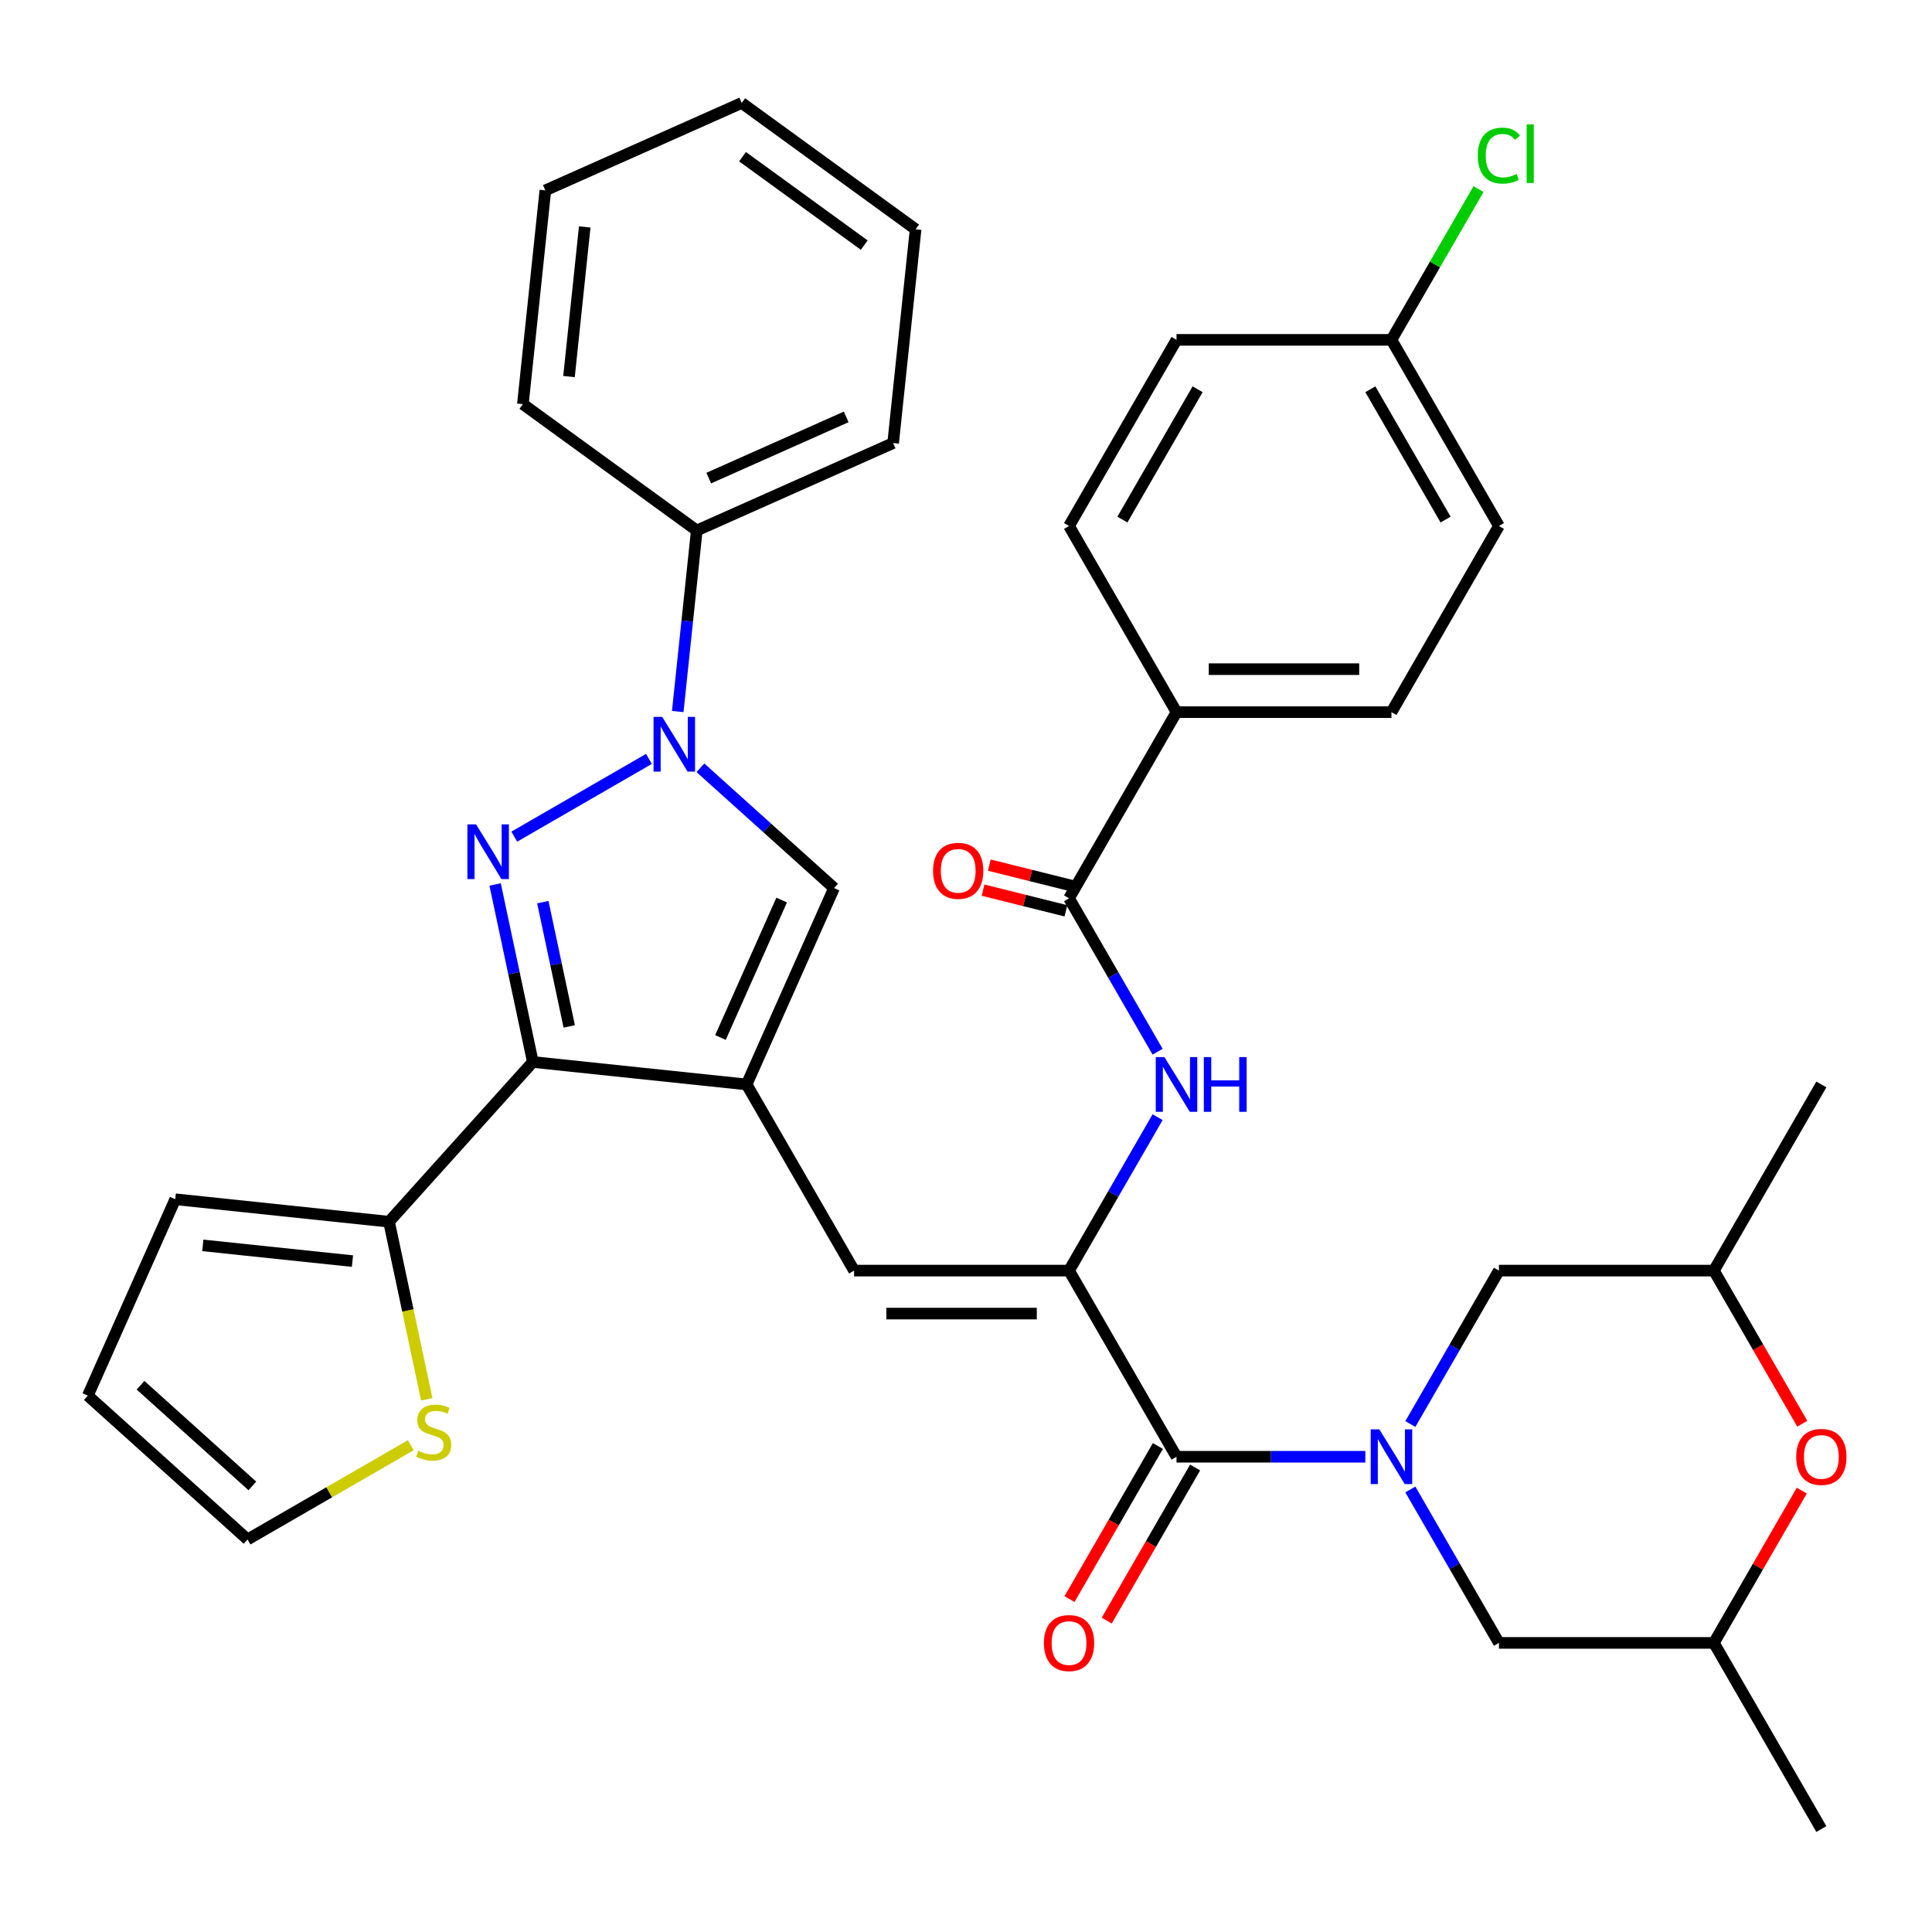 <?xml version='1.0' encoding='iso-8859-1'?>
<svg version='1.1' baseProfile='full'
              xmlns='http://www.w3.org/2000/svg'
                      xmlns:rdkit='http://www.rdkit.org/xml'
                      xmlns:xlink='http://www.w3.org/1999/xlink'
                  xml:space='preserve'
width='1000px' height='1000px' viewBox='0 0 1000 1000'>
<!-- END OF HEADER -->
<rect style='opacity:1.0;fill:#FFFFFF;stroke:none' width='1000' height='1000' x='0' y='0'> </rect>
<path class='bond-1' d='M 256.268,457.797 L 266.034,503.739' style='fill:none;fill-rule:evenodd;stroke:#0000FF;stroke-width:6px;stroke-linecap:butt;stroke-linejoin:miter;stroke-opacity:1' />
<path class='bond-1' d='M 266.034,503.739 L 275.799,549.681' style='fill:none;fill-rule:evenodd;stroke:#000000;stroke-width:6px;stroke-linecap:butt;stroke-linejoin:miter;stroke-opacity:1' />
<path class='bond-1' d='M 280.963,466.953 L 287.799,499.112' style='fill:none;fill-rule:evenodd;stroke:#0000FF;stroke-width:6px;stroke-linecap:butt;stroke-linejoin:miter;stroke-opacity:1' />
<path class='bond-1' d='M 287.799,499.112 L 294.635,531.272' style='fill:none;fill-rule:evenodd;stroke:#000000;stroke-width:6px;stroke-linecap:butt;stroke-linejoin:miter;stroke-opacity:1' />
<path class='bond-2' d='M 266.189,433.049 L 335.887,392.808' style='fill:none;fill-rule:evenodd;stroke:#0000FF;stroke-width:6px;stroke-linecap:butt;stroke-linejoin:miter;stroke-opacity:1' />
<path class='bond-0' d='M 386.446,561.31 L 275.799,549.681' style='fill:none;fill-rule:evenodd;stroke:#000000;stroke-width:6px;stroke-linecap:butt;stroke-linejoin:miter;stroke-opacity:1' />
<path class='bond-7' d='M 386.446,561.31 L 442.074,657.661' style='fill:none;fill-rule:evenodd;stroke:#000000;stroke-width:6px;stroke-linecap:butt;stroke-linejoin:miter;stroke-opacity:1' />
<path class='bond-37' d='M 386.446,561.31 L 431.698,459.672' style='fill:none;fill-rule:evenodd;stroke:#000000;stroke-width:6px;stroke-linecap:butt;stroke-linejoin:miter;stroke-opacity:1' />
<path class='bond-37' d='M 372.906,537.014 L 404.583,465.867' style='fill:none;fill-rule:evenodd;stroke:#000000;stroke-width:6px;stroke-linecap:butt;stroke-linejoin:miter;stroke-opacity:1' />
<path class='bond-10' d='M 275.799,549.681 L 201.354,632.36' style='fill:none;fill-rule:evenodd;stroke:#000000;stroke-width:6px;stroke-linecap:butt;stroke-linejoin:miter;stroke-opacity:1' />
<path class='bond-6' d='M 362.54,397.402 L 397.119,428.537' style='fill:none;fill-rule:evenodd;stroke:#0000FF;stroke-width:6px;stroke-linecap:butt;stroke-linejoin:miter;stroke-opacity:1' />
<path class='bond-6' d='M 397.119,428.537 L 431.698,459.672' style='fill:none;fill-rule:evenodd;stroke:#000000;stroke-width:6px;stroke-linecap:butt;stroke-linejoin:miter;stroke-opacity:1' />
<path class='bond-16' d='M 350.799,368.286 L 355.724,321.433' style='fill:none;fill-rule:evenodd;stroke:#0000FF;stroke-width:6px;stroke-linecap:butt;stroke-linejoin:miter;stroke-opacity:1' />
<path class='bond-16' d='M 355.724,321.433 L 360.648,274.58' style='fill:none;fill-rule:evenodd;stroke:#000000;stroke-width:6px;stroke-linecap:butt;stroke-linejoin:miter;stroke-opacity:1' />
<path class='bond-3' d='M 706.695,754.012 L 657.827,754.012' style='fill:none;fill-rule:evenodd;stroke:#0000FF;stroke-width:6px;stroke-linecap:butt;stroke-linejoin:miter;stroke-opacity:1' />
<path class='bond-3' d='M 657.827,754.012 L 608.959,754.012' style='fill:none;fill-rule:evenodd;stroke:#000000;stroke-width:6px;stroke-linecap:butt;stroke-linejoin:miter;stroke-opacity:1' />
<path class='bond-13' d='M 729.997,737.071 L 752.921,697.366' style='fill:none;fill-rule:evenodd;stroke:#0000FF;stroke-width:6px;stroke-linecap:butt;stroke-linejoin:miter;stroke-opacity:1' />
<path class='bond-13' d='M 752.921,697.366 L 775.844,657.661' style='fill:none;fill-rule:evenodd;stroke:#000000;stroke-width:6px;stroke-linecap:butt;stroke-linejoin:miter;stroke-opacity:1' />
<path class='bond-14' d='M 729.997,770.954 L 752.921,810.659' style='fill:none;fill-rule:evenodd;stroke:#0000FF;stroke-width:6px;stroke-linecap:butt;stroke-linejoin:miter;stroke-opacity:1' />
<path class='bond-14' d='M 752.921,810.659 L 775.844,850.363' style='fill:none;fill-rule:evenodd;stroke:#000000;stroke-width:6px;stroke-linecap:butt;stroke-linejoin:miter;stroke-opacity:1' />
<path class='bond-4' d='M 553.331,657.661 L 442.074,657.661' style='fill:none;fill-rule:evenodd;stroke:#000000;stroke-width:6px;stroke-linecap:butt;stroke-linejoin:miter;stroke-opacity:1' />
<path class='bond-4' d='M 536.643,679.913 L 458.763,679.913' style='fill:none;fill-rule:evenodd;stroke:#000000;stroke-width:6px;stroke-linecap:butt;stroke-linejoin:miter;stroke-opacity:1' />
<path class='bond-5' d='M 553.331,657.661 L 608.959,754.012' style='fill:none;fill-rule:evenodd;stroke:#000000;stroke-width:6px;stroke-linecap:butt;stroke-linejoin:miter;stroke-opacity:1' />
<path class='bond-8' d='M 553.331,657.661 L 576.255,617.956' style='fill:none;fill-rule:evenodd;stroke:#000000;stroke-width:6px;stroke-linecap:butt;stroke-linejoin:miter;stroke-opacity:1' />
<path class='bond-8' d='M 576.255,617.956 L 599.178,578.252' style='fill:none;fill-rule:evenodd;stroke:#0000FF;stroke-width:6px;stroke-linecap:butt;stroke-linejoin:miter;stroke-opacity:1' />
<path class='bond-17' d='M 599.324,748.449 L 576.447,788.074' style='fill:none;fill-rule:evenodd;stroke:#000000;stroke-width:6px;stroke-linecap:butt;stroke-linejoin:miter;stroke-opacity:1' />
<path class='bond-17' d='M 576.447,788.074 L 553.569,827.699' style='fill:none;fill-rule:evenodd;stroke:#FF0000;stroke-width:6px;stroke-linecap:butt;stroke-linejoin:miter;stroke-opacity:1' />
<path class='bond-17' d='M 618.595,759.575 L 595.717,799.2' style='fill:none;fill-rule:evenodd;stroke:#000000;stroke-width:6px;stroke-linecap:butt;stroke-linejoin:miter;stroke-opacity:1' />
<path class='bond-17' d='M 595.717,799.2 L 572.84,838.825' style='fill:none;fill-rule:evenodd;stroke:#FF0000;stroke-width:6px;stroke-linecap:butt;stroke-linejoin:miter;stroke-opacity:1' />
<path class='bond-9' d='M 599.178,544.369 L 576.255,504.664' style='fill:none;fill-rule:evenodd;stroke:#0000FF;stroke-width:6px;stroke-linecap:butt;stroke-linejoin:miter;stroke-opacity:1' />
<path class='bond-9' d='M 576.255,504.664 L 553.331,464.959' style='fill:none;fill-rule:evenodd;stroke:#000000;stroke-width:6px;stroke-linecap:butt;stroke-linejoin:miter;stroke-opacity:1' />
<path class='bond-15' d='M 553.331,464.959 L 608.959,368.608' style='fill:none;fill-rule:evenodd;stroke:#000000;stroke-width:6px;stroke-linecap:butt;stroke-linejoin:miter;stroke-opacity:1' />
<path class='bond-19' d='M 554.946,458.482 L 533.501,453.134' style='fill:none;fill-rule:evenodd;stroke:#000000;stroke-width:6px;stroke-linecap:butt;stroke-linejoin:miter;stroke-opacity:1' />
<path class='bond-19' d='M 533.501,453.134 L 512.055,447.786' style='fill:none;fill-rule:evenodd;stroke:#FF0000;stroke-width:6px;stroke-linecap:butt;stroke-linejoin:miter;stroke-opacity:1' />
<path class='bond-19' d='M 551.716,471.436 L 530.27,466.088' style='fill:none;fill-rule:evenodd;stroke:#000000;stroke-width:6px;stroke-linecap:butt;stroke-linejoin:miter;stroke-opacity:1' />
<path class='bond-19' d='M 530.27,466.088 L 508.825,460.74' style='fill:none;fill-rule:evenodd;stroke:#FF0000;stroke-width:6px;stroke-linecap:butt;stroke-linejoin:miter;stroke-opacity:1' />
<path class='bond-11' d='M 201.354,632.36 L 211.123,678.322' style='fill:none;fill-rule:evenodd;stroke:#000000;stroke-width:6px;stroke-linecap:butt;stroke-linejoin:miter;stroke-opacity:1' />
<path class='bond-11' d='M 211.123,678.322 L 220.893,724.284' style='fill:none;fill-rule:evenodd;stroke:#CCCC00;stroke-width:6px;stroke-linecap:butt;stroke-linejoin:miter;stroke-opacity:1' />
<path class='bond-18' d='M 201.354,632.36 L 90.707,620.731' style='fill:none;fill-rule:evenodd;stroke:#000000;stroke-width:6px;stroke-linecap:butt;stroke-linejoin:miter;stroke-opacity:1' />
<path class='bond-18' d='M 182.431,652.745 L 104.978,644.605' style='fill:none;fill-rule:evenodd;stroke:#000000;stroke-width:6px;stroke-linecap:butt;stroke-linejoin:miter;stroke-opacity:1' />
<path class='bond-20' d='M 212.624,748.034 L 170.379,772.424' style='fill:none;fill-rule:evenodd;stroke:#CCCC00;stroke-width:6px;stroke-linecap:butt;stroke-linejoin:miter;stroke-opacity:1' />
<path class='bond-20' d='M 170.379,772.424 L 128.134,796.814' style='fill:none;fill-rule:evenodd;stroke:#000000;stroke-width:6px;stroke-linecap:butt;stroke-linejoin:miter;stroke-opacity:1' />
<path class='bond-12' d='M 932.602,771.554 L 909.851,810.959' style='fill:none;fill-rule:evenodd;stroke:#FF0000;stroke-width:6px;stroke-linecap:butt;stroke-linejoin:miter;stroke-opacity:1' />
<path class='bond-12' d='M 909.851,810.959 L 887.101,850.363' style='fill:none;fill-rule:evenodd;stroke:#000000;stroke-width:6px;stroke-linecap:butt;stroke-linejoin:miter;stroke-opacity:1' />
<path class='bond-40' d='M 932.856,736.911 L 909.978,697.286' style='fill:none;fill-rule:evenodd;stroke:#FF0000;stroke-width:6px;stroke-linecap:butt;stroke-linejoin:miter;stroke-opacity:1' />
<path class='bond-40' d='M 909.978,697.286 L 887.101,657.661' style='fill:none;fill-rule:evenodd;stroke:#000000;stroke-width:6px;stroke-linecap:butt;stroke-linejoin:miter;stroke-opacity:1' />
<path class='bond-22' d='M 775.844,657.661 L 887.101,657.661' style='fill:none;fill-rule:evenodd;stroke:#000000;stroke-width:6px;stroke-linecap:butt;stroke-linejoin:miter;stroke-opacity:1' />
<path class='bond-21' d='M 775.844,850.363 L 887.101,850.363' style='fill:none;fill-rule:evenodd;stroke:#000000;stroke-width:6px;stroke-linecap:butt;stroke-linejoin:miter;stroke-opacity:1' />
<path class='bond-24' d='M 608.959,368.608 L 720.216,368.608' style='fill:none;fill-rule:evenodd;stroke:#000000;stroke-width:6px;stroke-linecap:butt;stroke-linejoin:miter;stroke-opacity:1' />
<path class='bond-24' d='M 625.648,346.357 L 703.528,346.357' style='fill:none;fill-rule:evenodd;stroke:#000000;stroke-width:6px;stroke-linecap:butt;stroke-linejoin:miter;stroke-opacity:1' />
<path class='bond-25' d='M 608.959,368.608 L 553.331,272.257' style='fill:none;fill-rule:evenodd;stroke:#000000;stroke-width:6px;stroke-linecap:butt;stroke-linejoin:miter;stroke-opacity:1' />
<path class='bond-30' d='M 360.648,274.58 L 462.286,229.328' style='fill:none;fill-rule:evenodd;stroke:#000000;stroke-width:6px;stroke-linecap:butt;stroke-linejoin:miter;stroke-opacity:1' />
<path class='bond-30' d='M 366.843,247.464 L 437.99,215.788' style='fill:none;fill-rule:evenodd;stroke:#000000;stroke-width:6px;stroke-linecap:butt;stroke-linejoin:miter;stroke-opacity:1' />
<path class='bond-31' d='M 360.648,274.58 L 270.64,209.185' style='fill:none;fill-rule:evenodd;stroke:#000000;stroke-width:6px;stroke-linecap:butt;stroke-linejoin:miter;stroke-opacity:1' />
<path class='bond-23' d='M 90.707,620.731 L 45.455,722.369' style='fill:none;fill-rule:evenodd;stroke:#000000;stroke-width:6px;stroke-linecap:butt;stroke-linejoin:miter;stroke-opacity:1' />
<path class='bond-38' d='M 128.134,796.814 L 45.455,722.369' style='fill:none;fill-rule:evenodd;stroke:#000000;stroke-width:6px;stroke-linecap:butt;stroke-linejoin:miter;stroke-opacity:1' />
<path class='bond-38' d='M 130.621,769.111 L 72.746,717' style='fill:none;fill-rule:evenodd;stroke:#000000;stroke-width:6px;stroke-linecap:butt;stroke-linejoin:miter;stroke-opacity:1' />
<path class='bond-33' d='M 887.101,850.363 L 942.729,946.714' style='fill:none;fill-rule:evenodd;stroke:#000000;stroke-width:6px;stroke-linecap:butt;stroke-linejoin:miter;stroke-opacity:1' />
<path class='bond-32' d='M 887.101,657.661 L 942.729,561.31' style='fill:none;fill-rule:evenodd;stroke:#000000;stroke-width:6px;stroke-linecap:butt;stroke-linejoin:miter;stroke-opacity:1' />
<path class='bond-27' d='M 720.216,368.608 L 775.844,272.257' style='fill:none;fill-rule:evenodd;stroke:#000000;stroke-width:6px;stroke-linecap:butt;stroke-linejoin:miter;stroke-opacity:1' />
<path class='bond-28' d='M 553.331,272.257 L 608.959,175.906' style='fill:none;fill-rule:evenodd;stroke:#000000;stroke-width:6px;stroke-linecap:butt;stroke-linejoin:miter;stroke-opacity:1' />
<path class='bond-28' d='M 580.946,268.93 L 619.885,201.484' style='fill:none;fill-rule:evenodd;stroke:#000000;stroke-width:6px;stroke-linecap:butt;stroke-linejoin:miter;stroke-opacity:1' />
<path class='bond-26' d='M 720.216,175.906 L 608.959,175.906' style='fill:none;fill-rule:evenodd;stroke:#000000;stroke-width:6px;stroke-linecap:butt;stroke-linejoin:miter;stroke-opacity:1' />
<path class='bond-29' d='M 720.216,175.906 L 742.741,136.891' style='fill:none;fill-rule:evenodd;stroke:#000000;stroke-width:6px;stroke-linecap:butt;stroke-linejoin:miter;stroke-opacity:1' />
<path class='bond-29' d='M 742.741,136.891 L 765.266,97.876' style='fill:none;fill-rule:evenodd;stroke:#00CC00;stroke-width:6px;stroke-linecap:butt;stroke-linejoin:miter;stroke-opacity:1' />
<path class='bond-41' d='M 720.216,175.906 L 775.844,272.257' style='fill:none;fill-rule:evenodd;stroke:#000000;stroke-width:6px;stroke-linecap:butt;stroke-linejoin:miter;stroke-opacity:1' />
<path class='bond-41' d='M 709.29,201.484 L 748.23,268.93' style='fill:none;fill-rule:evenodd;stroke:#000000;stroke-width:6px;stroke-linecap:butt;stroke-linejoin:miter;stroke-opacity:1' />
<path class='bond-34' d='M 462.286,229.328 L 473.915,118.681' style='fill:none;fill-rule:evenodd;stroke:#000000;stroke-width:6px;stroke-linecap:butt;stroke-linejoin:miter;stroke-opacity:1' />
<path class='bond-35' d='M 270.64,209.185 L 282.269,98.538' style='fill:none;fill-rule:evenodd;stroke:#000000;stroke-width:6px;stroke-linecap:butt;stroke-linejoin:miter;stroke-opacity:1' />
<path class='bond-35' d='M 294.513,194.914 L 302.654,117.461' style='fill:none;fill-rule:evenodd;stroke:#000000;stroke-width:6px;stroke-linecap:butt;stroke-linejoin:miter;stroke-opacity:1' />
<path class='bond-39' d='M 473.915,118.681 L 383.907,53.286' style='fill:none;fill-rule:evenodd;stroke:#000000;stroke-width:6px;stroke-linecap:butt;stroke-linejoin:miter;stroke-opacity:1' />
<path class='bond-39' d='M 447.335,126.873 L 384.329,81.097' style='fill:none;fill-rule:evenodd;stroke:#000000;stroke-width:6px;stroke-linecap:butt;stroke-linejoin:miter;stroke-opacity:1' />
<path class='bond-36' d='M 282.269,98.538 L 383.907,53.286' style='fill:none;fill-rule:evenodd;stroke:#000000;stroke-width:6px;stroke-linecap:butt;stroke-linejoin:miter;stroke-opacity:1' />
<path  class='atom-0' d='M 246.407 426.695
L 255.687 441.695
Q 256.607 443.175, 258.087 445.855
Q 259.567 448.535, 259.647 448.695
L 259.647 426.695
L 263.407 426.695
L 263.407 455.015
L 259.527 455.015
L 249.567 438.615
Q 248.407 436.695, 247.167 434.495
Q 245.967 432.295, 245.607 431.615
L 245.607 455.015
L 241.927 455.015
L 241.927 426.695
L 246.407 426.695
' fill='#0000FF'/>
<path  class='atom-3' d='M 342.759 371.067
L 352.039 386.067
Q 352.959 387.547, 354.439 390.227
Q 355.919 392.907, 355.999 393.067
L 355.999 371.067
L 359.759 371.067
L 359.759 399.387
L 355.879 399.387
L 345.919 382.987
Q 344.759 381.067, 343.519 378.867
Q 342.319 376.667, 341.959 375.987
L 341.959 399.387
L 338.279 399.387
L 338.279 371.067
L 342.759 371.067
' fill='#0000FF'/>
<path  class='atom-4' d='M 713.956 739.852
L 723.236 754.852
Q 724.156 756.332, 725.636 759.012
Q 727.116 761.692, 727.196 761.852
L 727.196 739.852
L 730.956 739.852
L 730.956 768.172
L 727.076 768.172
L 717.116 751.772
Q 715.956 749.852, 714.716 747.652
Q 713.516 745.452, 713.156 744.772
L 713.156 768.172
L 709.476 768.172
L 709.476 739.852
L 713.956 739.852
' fill='#0000FF'/>
<path  class='atom-9' d='M 602.699 547.15
L 611.979 562.15
Q 612.899 563.63, 614.379 566.31
Q 615.859 568.99, 615.939 569.15
L 615.939 547.15
L 619.699 547.15
L 619.699 575.47
L 615.819 575.47
L 605.859 559.07
Q 604.699 557.15, 603.459 554.95
Q 602.259 552.75, 601.899 552.07
L 601.899 575.47
L 598.219 575.47
L 598.219 547.15
L 602.699 547.15
' fill='#0000FF'/>
<path  class='atom-9' d='M 623.099 547.15
L 626.939 547.15
L 626.939 559.19
L 641.419 559.19
L 641.419 547.15
L 645.259 547.15
L 645.259 575.47
L 641.419 575.47
L 641.419 562.39
L 626.939 562.39
L 626.939 575.47
L 623.099 575.47
L 623.099 547.15
' fill='#0000FF'/>
<path  class='atom-12' d='M 216.485 750.906
Q 216.805 751.026, 218.125 751.586
Q 219.445 752.146, 220.885 752.506
Q 222.365 752.826, 223.805 752.826
Q 226.485 752.826, 228.045 751.546
Q 229.605 750.226, 229.605 747.946
Q 229.605 746.386, 228.805 745.426
Q 228.045 744.466, 226.845 743.946
Q 225.645 743.426, 223.645 742.826
Q 221.125 742.066, 219.605 741.346
Q 218.125 740.626, 217.045 739.106
Q 216.005 737.586, 216.005 735.026
Q 216.005 731.466, 218.405 729.266
Q 220.845 727.066, 225.645 727.066
Q 228.925 727.066, 232.645 728.626
L 231.725 731.706
Q 228.325 730.306, 225.765 730.306
Q 223.005 730.306, 221.485 731.466
Q 219.965 732.586, 220.005 734.546
Q 220.005 736.066, 220.765 736.986
Q 221.565 737.906, 222.685 738.426
Q 223.845 738.946, 225.765 739.546
Q 228.325 740.346, 229.845 741.146
Q 231.365 741.946, 232.445 743.586
Q 233.565 745.186, 233.565 747.946
Q 233.565 751.866, 230.925 753.986
Q 228.325 756.066, 223.965 756.066
Q 221.445 756.066, 219.525 755.506
Q 217.645 754.986, 215.405 754.066
L 216.485 750.906
' fill='#CCCC00'/>
<path  class='atom-13' d='M 929.729 754.092
Q 929.729 747.292, 933.089 743.492
Q 936.449 739.692, 942.729 739.692
Q 949.009 739.692, 952.369 743.492
Q 955.729 747.292, 955.729 754.092
Q 955.729 760.972, 952.329 764.892
Q 948.929 768.772, 942.729 768.772
Q 936.489 768.772, 933.089 764.892
Q 929.729 761.012, 929.729 754.092
M 942.729 765.572
Q 947.049 765.572, 949.369 762.692
Q 951.729 759.772, 951.729 754.092
Q 951.729 748.532, 949.369 745.732
Q 947.049 742.892, 942.729 742.892
Q 938.409 742.892, 936.049 745.692
Q 933.729 748.492, 933.729 754.092
Q 933.729 759.812, 936.049 762.692
Q 938.409 765.572, 942.729 765.572
' fill='#FF0000'/>
<path  class='atom-18' d='M 540.331 850.443
Q 540.331 843.643, 543.691 839.843
Q 547.051 836.043, 553.331 836.043
Q 559.611 836.043, 562.971 839.843
Q 566.331 843.643, 566.331 850.443
Q 566.331 857.323, 562.931 861.243
Q 559.531 865.123, 553.331 865.123
Q 547.091 865.123, 543.691 861.243
Q 540.331 857.363, 540.331 850.443
M 553.331 861.923
Q 557.651 861.923, 559.971 859.043
Q 562.331 856.123, 562.331 850.443
Q 562.331 844.883, 559.971 842.083
Q 557.651 839.243, 553.331 839.243
Q 549.011 839.243, 546.651 842.043
Q 544.331 844.843, 544.331 850.443
Q 544.331 856.163, 546.651 859.043
Q 549.011 861.923, 553.331 861.923
' fill='#FF0000'/>
<path  class='atom-20' d='M 482.962 450.732
Q 482.962 443.932, 486.322 440.132
Q 489.682 436.332, 495.962 436.332
Q 502.242 436.332, 505.602 440.132
Q 508.962 443.932, 508.962 450.732
Q 508.962 457.612, 505.562 461.532
Q 502.162 465.412, 495.962 465.412
Q 489.722 465.412, 486.322 461.532
Q 482.962 457.652, 482.962 450.732
M 495.962 462.212
Q 500.282 462.212, 502.602 459.332
Q 504.962 456.412, 504.962 450.732
Q 504.962 445.172, 502.602 442.372
Q 500.282 439.532, 495.962 439.532
Q 491.642 439.532, 489.282 442.332
Q 486.962 445.132, 486.962 450.732
Q 486.962 456.452, 489.282 459.332
Q 491.642 462.212, 495.962 462.212
' fill='#FF0000'/>
<path  class='atom-30' d='M 764.924 80.535
Q 764.924 73.495, 768.204 69.815
Q 771.524 66.095, 777.804 66.095
Q 783.644 66.095, 786.764 70.215
L 784.124 72.375
Q 781.844 69.375, 777.804 69.375
Q 773.524 69.375, 771.244 72.255
Q 769.004 75.095, 769.004 80.535
Q 769.004 86.135, 771.324 89.015
Q 773.684 91.895, 778.244 91.895
Q 781.364 91.895, 785.004 90.015
L 786.124 93.015
Q 784.644 93.975, 782.404 94.535
Q 780.164 95.095, 777.684 95.095
Q 771.524 95.095, 768.204 91.335
Q 764.924 87.575, 764.924 80.535
' fill='#00CC00'/>
<path  class='atom-30' d='M 790.204 64.375
L 793.884 64.375
L 793.884 94.735
L 790.204 94.735
L 790.204 64.375
' fill='#00CC00'/>
</svg>
